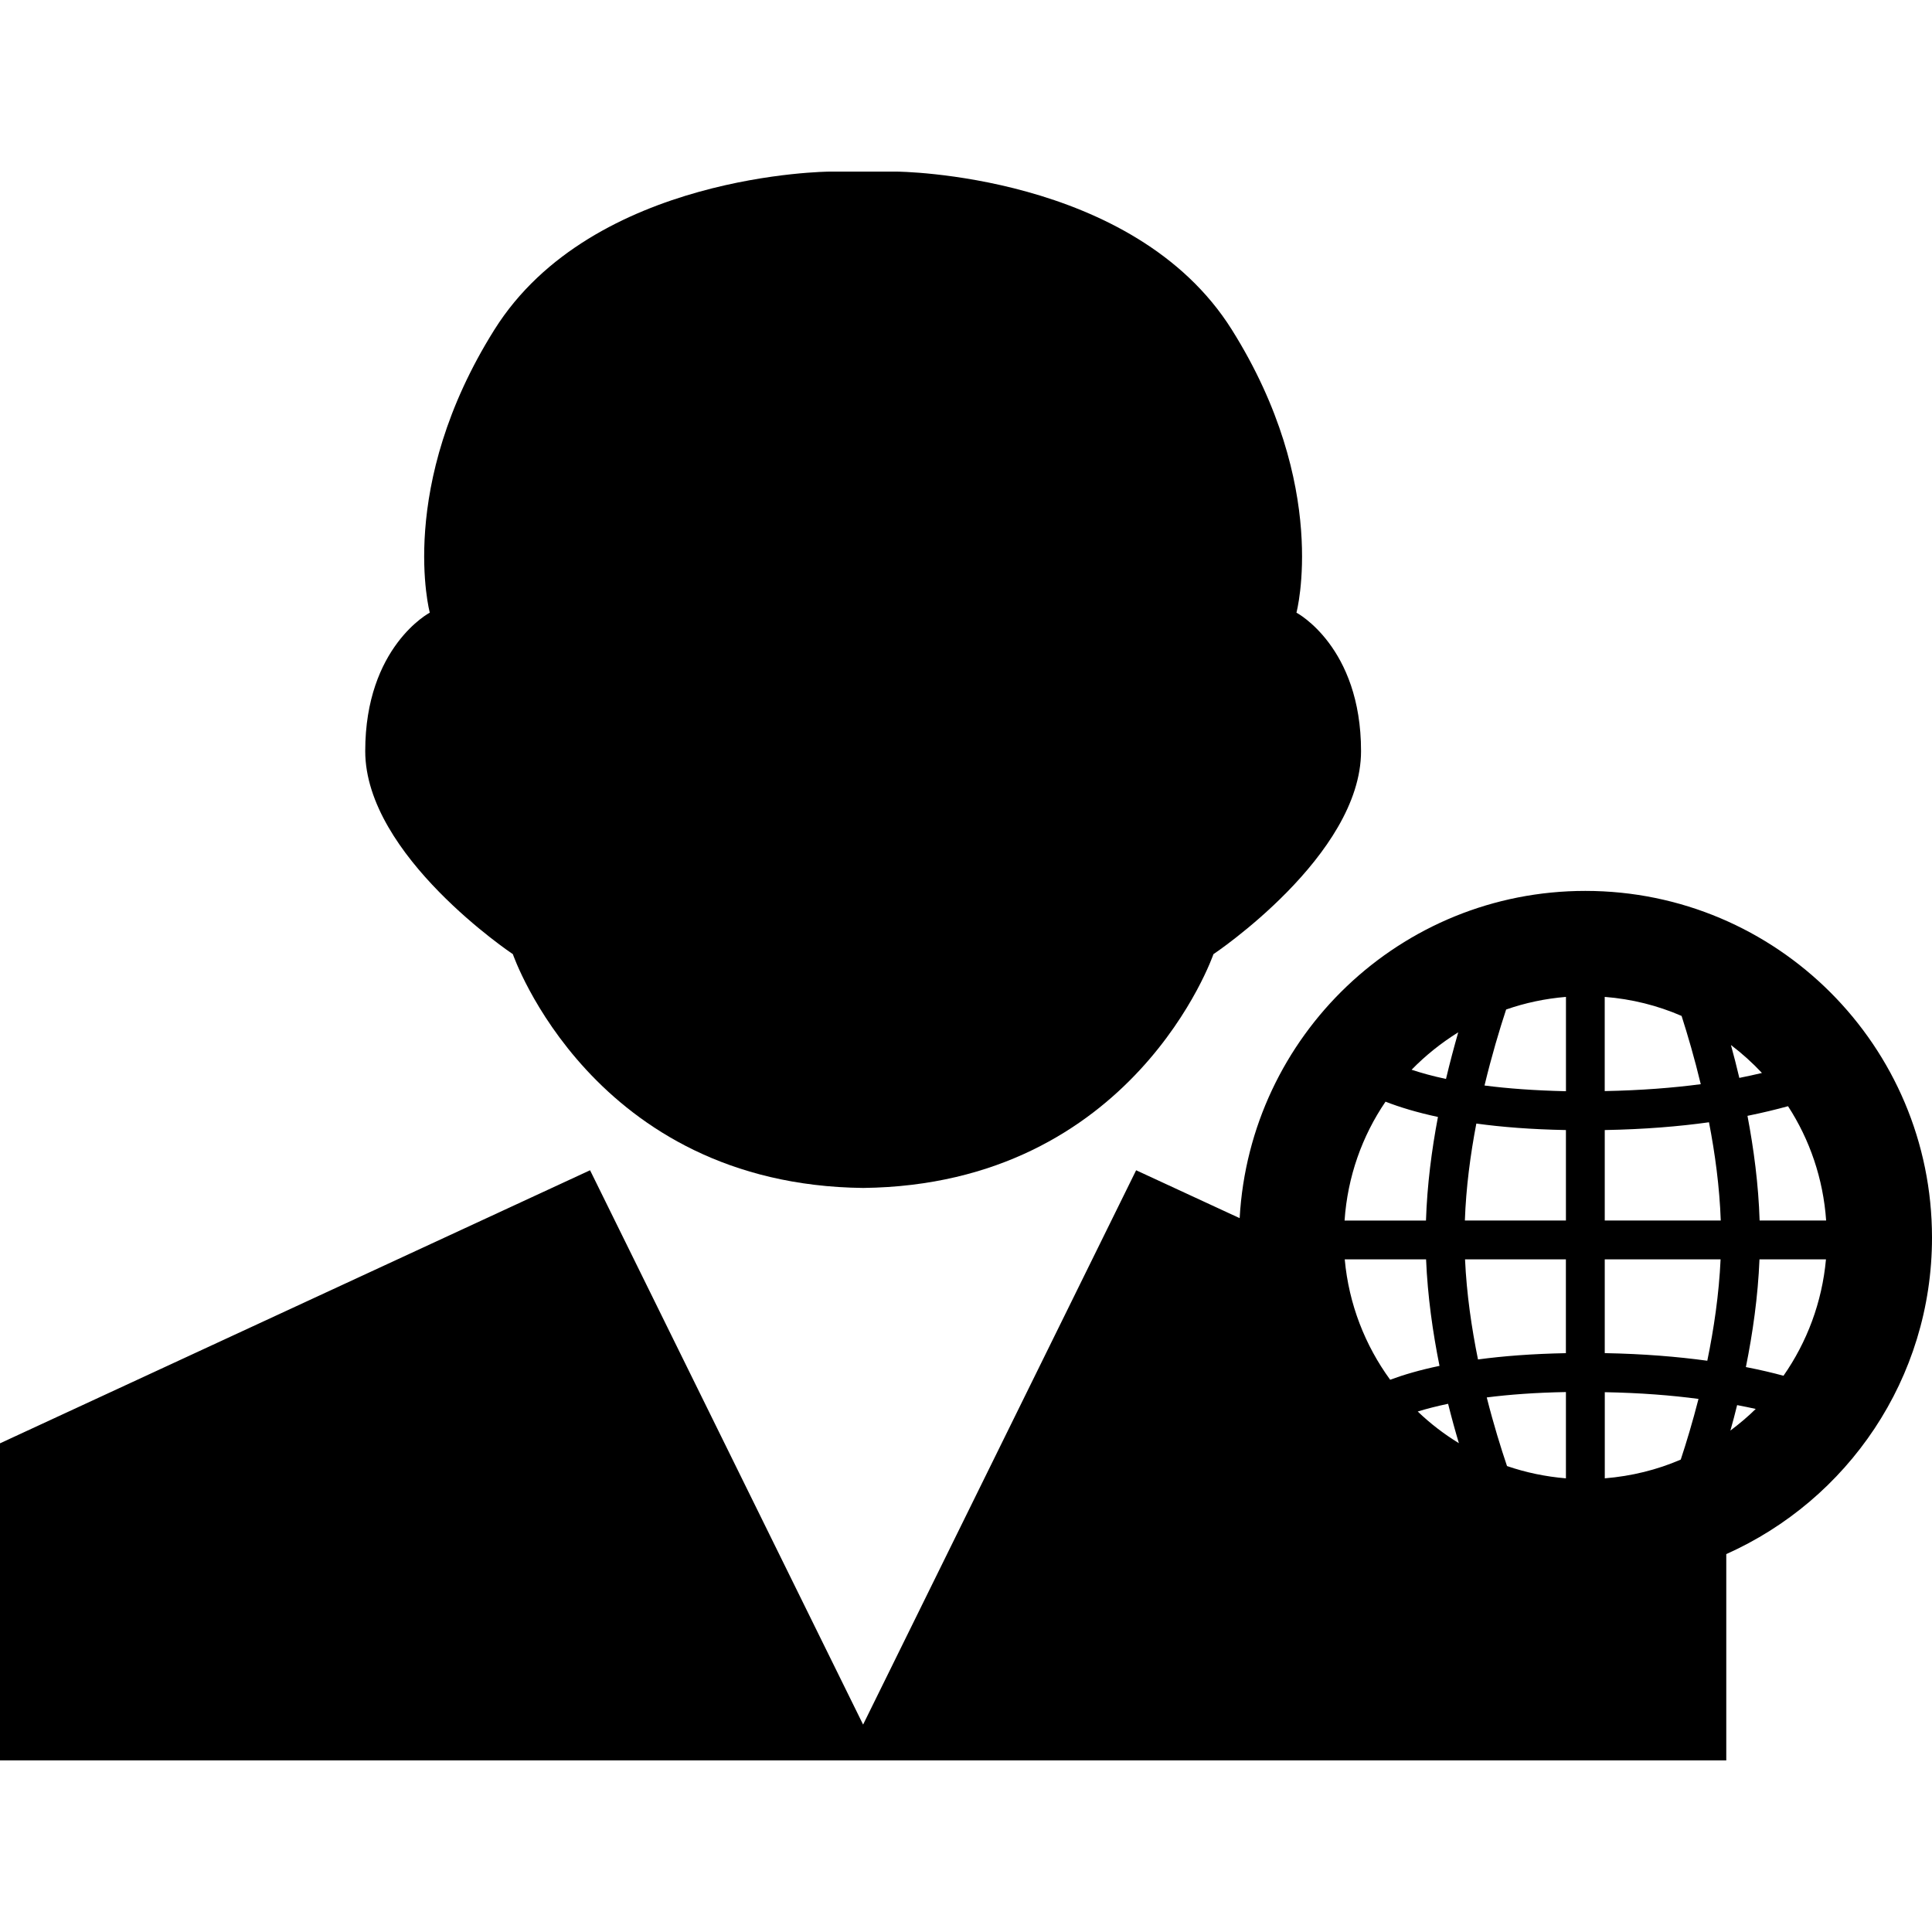 <?xml version="1.0" encoding="iso-8859-1"?>
<!-- Uploaded to: SVG Repo, www.svgrepo.com, Generator: SVG Repo Mixer Tools -->
<!DOCTYPE svg PUBLIC "-//W3C//DTD SVG 1.1//EN" "http://www.w3.org/Graphics/SVG/1.1/DTD/svg11.dtd">
<svg fill="#000000" version="1.1" id="Capa_1" xmlns="http://www.w3.org/2000/svg" xmlns:xlink="http://www.w3.org/1999/xlink" 
	 width="800px" height="800px" viewBox="0 0 57.125 57.125"
	 xml:space="preserve">
<g>
	<g>
		<path d="M10.799,22.209c0,3.093,4.365,6.003,4.365,6.003s2.343,6.821,10.357,6.913c8.014-0.092,10.358-6.913,10.358-6.913
			s4.364-2.911,4.364-6.003s-1.91-4.094-1.91-4.094s1-3.729-1.91-8.366c-2.91-4.639-9.915-4.675-9.915-4.675h-1.977
			c0,0-7.004,0.037-9.913,4.675c-2.911,4.637-1.91,8.366-1.91,8.366S10.799,19.116,10.799,22.209z"/>
		<path d="M46.875,26.342c-5.468,0-9.92,4.284-10.221,9.676l-3.061-1.416l-8.073,16.39l-8.073-16.39L0,42.676v9.375h25h1.042h25
			v-6.1c3.583-1.598,6.083-5.185,6.083-9.359C57.125,30.932,52.537,26.342,46.875,26.342z M43.117,30.523
			c-0.12,0.42-0.245,0.885-0.362,1.379c-0.394-0.083-0.728-0.177-1.017-0.272C42.149,31.207,42.614,30.837,43.117,30.523z
			 M40.967,32.574c0.414,0.162,0.927,0.318,1.55,0.452c-0.184,0.968-0.32,2.012-0.354,3.063h-2.407
			C39.844,34.792,40.276,33.587,40.967,32.574z M39.761,37.236h2.405c0.045,1.091,0.199,2.165,0.397,3.15
			c-0.578,0.12-1.059,0.262-1.459,0.41C40.363,39.78,39.881,38.562,39.761,37.236z M41.919,41.735
			c0.262-0.08,0.559-0.157,0.898-0.228c0.104,0.416,0.212,0.808,0.319,1.165C42.698,42.404,42.29,42.091,41.919,41.735z
			 M46.301,43.711c-0.605-0.05-1.188-0.173-1.742-0.363c-0.181-0.536-0.398-1.234-0.599-2.029c0.663-0.084,1.438-0.143,2.341-0.159
			V43.711z M46.301,40.01c-0.998,0.019-1.856,0.086-2.6,0.186c-0.189-0.931-0.337-1.941-0.383-2.959h2.982V40.01z M46.301,36.088
			h-2.988c0.034-0.977,0.164-1.953,0.339-2.867c0.754,0.104,1.628,0.173,2.649,0.192V36.088z M46.301,32.265
			c-0.934-0.021-1.729-0.081-2.407-0.169c0.211-0.877,0.443-1.652,0.639-2.247c0.562-0.196,1.152-0.322,1.769-0.373V32.265z
			 M47.449,29.476c0.802,0.063,1.566,0.256,2.272,0.563c0.179,0.558,0.381,1.246,0.567,2.018c-0.816,0.108-1.762,0.183-2.84,0.204
			V29.476z M49.696,43.157c-0.698,0.302-1.454,0.489-2.246,0.554v-2.547c1.049,0.019,1.971,0.092,2.771,0.199
			C50.045,42.05,49.86,42.661,49.696,43.157z M50.481,40.234c-0.878-0.12-1.885-0.204-3.032-0.225v-2.773h3.425
			C50.827,38.269,50.675,39.294,50.481,40.234z M47.449,36.088v-2.675c1.171-0.021,2.193-0.106,3.082-0.23
			c0.179,0.923,0.313,1.915,0.348,2.905H47.449z M52.097,31.725c-0.211,0.05-0.431,0.099-0.669,0.146
			c-0.079-0.34-0.164-0.663-0.248-0.972C51.509,31.148,51.816,31.425,52.097,31.725z M51.164,42.299
			c0.067-0.238,0.136-0.492,0.199-0.753c0.192,0.037,0.377,0.073,0.55,0.113C51.68,41.89,51.427,42.1,51.164,42.299z M52.734,40.678
			c-0.337-0.092-0.708-0.178-1.112-0.257c0.201-0.995,0.357-2.079,0.402-3.185h1.966C53.874,38.509,53.427,39.685,52.734,40.678z
			 M52.028,36.088c-0.033-1.062-0.173-2.117-0.359-3.095c0.441-0.09,0.841-0.186,1.199-0.285c0.64,0.985,1.04,2.14,1.127,3.38
			H52.028L52.028,36.088z"/>
	</g>
</g>
</svg>